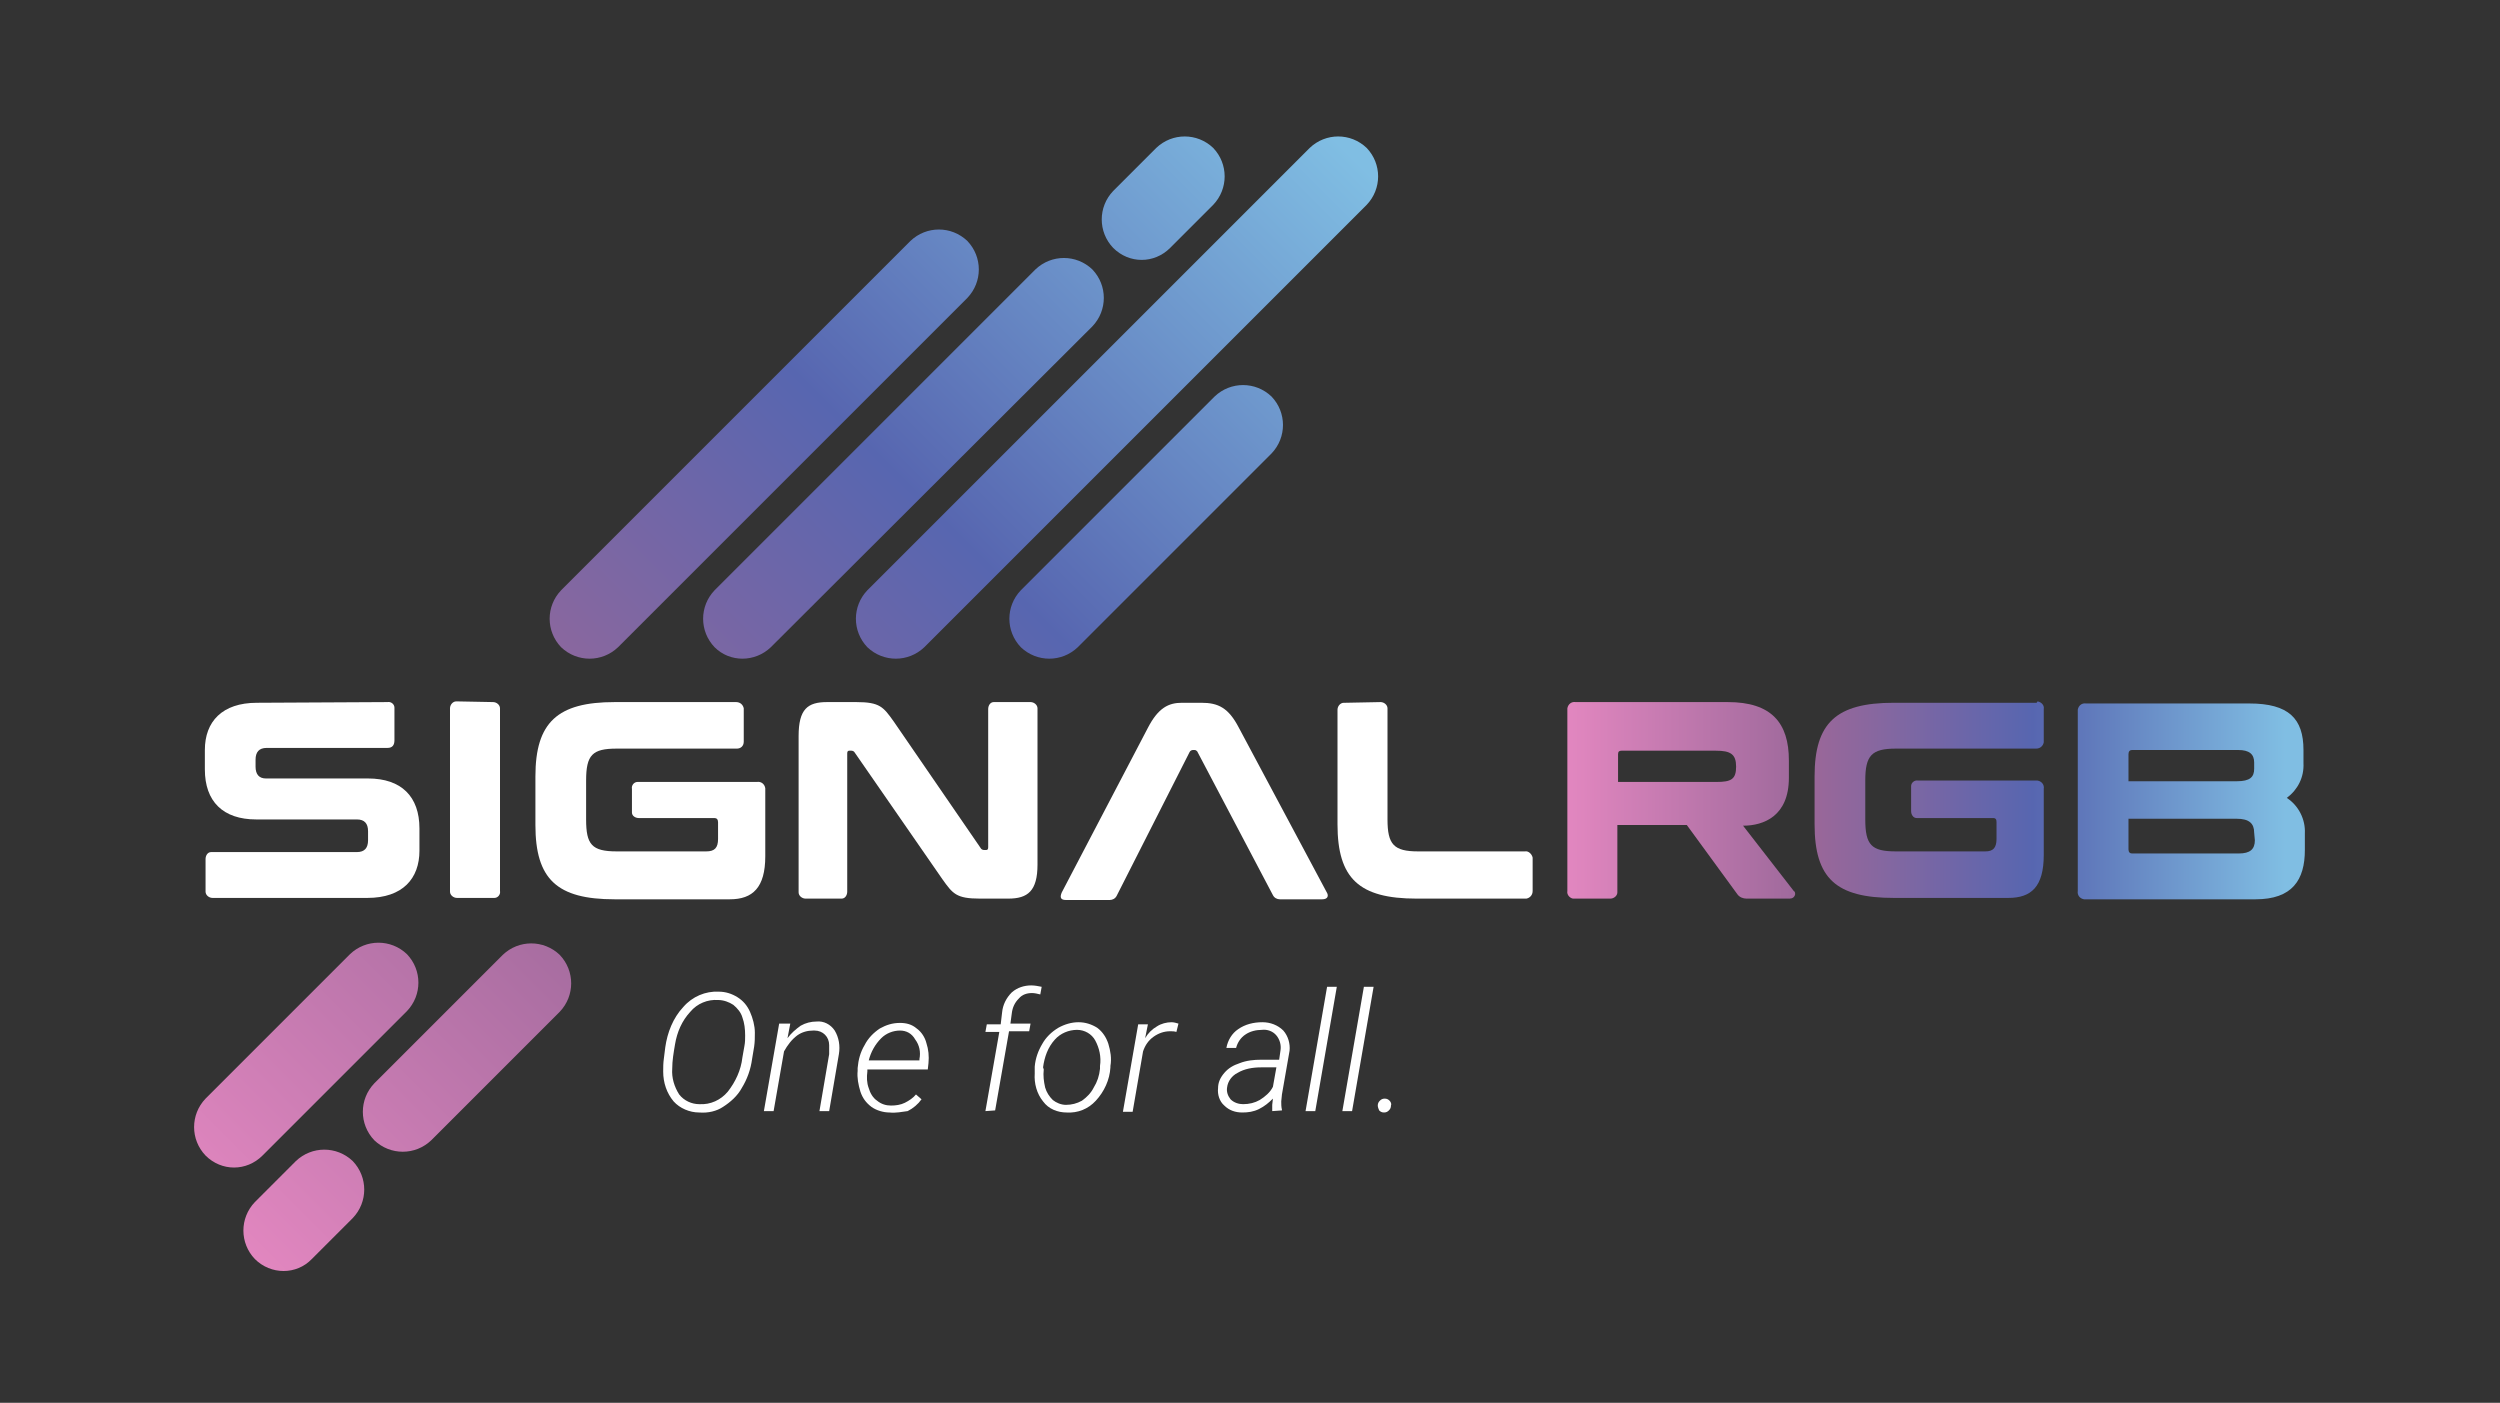 <?xml version="1.0" encoding="utf-8"?>
<!-- Generator: Adobe Illustrator 26.0.1, SVG Export Plug-In . SVG Version: 6.00 Build 0)  -->
<svg version="1.1" id="Layer_1" xmlns="http://www.w3.org/2000/svg" xmlns:xlink="http://www.w3.org/1999/xlink" x="0px" y="0px"
	 viewBox="0 0 360 202" style="enable-background:new 0 0 360 202;" xml:space="preserve">
<rect x="0" y="0" width="360" height="202" fill="#333333" stroke="none"/>
<style type="text/css">
	.st0{fill:url(#SVGID_1_);}
	.st1{fill:url(#SVGID_00000050636144741142554720000013823865032290562183_);}
	.st2{fill:url(#SVGID_00000006710290497730120940000018158314497403035528_);}
	.st3{fill:url(#SVGID_00000165930703229839590640000018070433758394348678_);}
	.st4{fill:url(#SVGID_00000141447539774655112180000004286838099211622326_);}
	.st5{fill:url(#SVGID_00000118362577802817851710000015434837820986753723_);}
	.st6{fill:url(#SVGID_00000011742904382629186500000003497225259573844366_);}
	.st7{fill:url(#SVGID_00000168112701225083830450000013926467899236327859_);}
	.st8{fill:#FFFFFF;}
	.st9{fill:url(#SVGID_00000114774394728223512800000009549138163498530196_);}
	.st10{fill:url(#SVGID_00000114782002378698478380000008839325002605410738_);}
	.st11{fill:url(#SVGID_00000013177873432392059190000006937018707218298528_);}
</style>
<linearGradient id="SVGID_1_" gradientUnits="userSpaceOnUse" x1="13.545" y1="4982.435" x2="173.195" y2="4822.785" gradientTransform="matrix(1 0 0 1 0 -4822)">
	<stop  offset="0" style="stop-color:#E387C0"/>
	<stop  offset="0.35" style="stop-color:#996799"/>
	<stop  offset="0.65" style="stop-color:#5766B0"/>
	<stop  offset="1" style="stop-color:#80BEE3"/>
</linearGradient>
<path class="st0" d="M80.8,93.2L80.8,93.2c-2.2-2.3-2.2-5.9,0-8.2l50.3-50.3c2.3-2.2,5.9-2.2,8.2,0l0,0c2.2,2.3,2.2,5.9,0,8.2
	L89,93.2C86.7,95.4,83.1,95.4,80.8,93.2z"/>
<linearGradient id="SVGID_00000100344699563686981810000017749297785279491757_" gradientUnits="userSpaceOnUse" x1="24.57" y1="4993.46" x2="184.22" y2="4833.81" gradientTransform="matrix(1 0 0 1 0 -4822)">
	<stop  offset="0" style="stop-color:#E387C0"/>
	<stop  offset="0.35" style="stop-color:#996799"/>
	<stop  offset="0.65" style="stop-color:#5766B0"/>
	<stop  offset="1" style="stop-color:#80BEE3"/>
</linearGradient>
<path style="fill:url(#SVGID_00000100344699563686981810000017749297785279491757_);" d="M102.9,93.2L102.9,93.2
	c-2.2-2.3-2.2-5.9,0-8.2l46.2-46.2c2.3-2.2,5.9-2.2,8.2,0l0,0c2.2,2.3,2.2,5.9,0,8.2L111,93.2C108.7,95.4,105.1,95.4,102.9,93.2z"/>
<linearGradient id="SVGID_00000171687855842058808780000010088758538968217483_" gradientUnits="userSpaceOnUse" x1="24.57" y1="4993.46" x2="184.22" y2="4833.81" gradientTransform="matrix(1 0 0 1 0 -4822)">
	<stop  offset="0" style="stop-color:#E387C0"/>
	<stop  offset="0.35" style="stop-color:#996799"/>
	<stop  offset="0.65" style="stop-color:#5766B0"/>
	<stop  offset="1" style="stop-color:#80BEE3"/>
</linearGradient>
<path style="fill:url(#SVGID_00000171687855842058808780000010088758538968217483_);" d="M29.6,166.4L29.6,166.4
	c-2.2-2.3-2.2-5.9,0-8.2l20.8-20.8c2.3-2.2,5.9-2.2,8.2,0l0,0c2.2,2.3,2.2,5.9,0,8.2l-20.8,20.8C35.5,168.7,31.9,168.7,29.6,166.4z"
	/>
<linearGradient id="SVGID_00000110453141213948979690000001083028532087574202_" gradientUnits="userSpaceOnUse" x1="35.6" y1="5004.48" x2="195.25" y2="4844.83" gradientTransform="matrix(1 0 0 1 0 -4822)">
	<stop  offset="0" style="stop-color:#E387C0"/>
	<stop  offset="0.35" style="stop-color:#996799"/>
	<stop  offset="0.65" style="stop-color:#5766B0"/>
	<stop  offset="1" style="stop-color:#80BEE3"/>
</linearGradient>
<path style="fill:url(#SVGID_00000110453141213948979690000001083028532087574202_);" d="M124.9,93.2L124.9,93.2
	c-2.2-2.3-2.2-5.9,0-8.2l63.7-63.7c2.3-2.2,5.9-2.2,8.2,0l0,0c2.2,2.3,2.2,5.9,0,8.2l-63.7,63.7C130.8,95.4,127.2,95.4,124.9,93.2z"
	/>
<linearGradient id="SVGID_00000067936650244647526480000013780324474406843530_" gradientUnits="userSpaceOnUse" x1="35.6" y1="5004.48" x2="195.25" y2="4844.83" gradientTransform="matrix(1 0 0 1 0 -4822)">
	<stop  offset="0" style="stop-color:#E387C0"/>
	<stop  offset="0.35" style="stop-color:#996799"/>
	<stop  offset="0.65" style="stop-color:#5766B0"/>
	<stop  offset="1" style="stop-color:#80BEE3"/>
</linearGradient>
<path style="fill:url(#SVGID_00000067936650244647526480000013780324474406843530_);" d="M53.9,164.2L53.9,164.2
	c-2.2-2.3-2.2-5.9,0-8.2l18.5-18.5c2.3-2.2,5.9-2.2,8.2,0l0,0c2.2,2.3,2.2,5.9,0,8.2l-18.5,18.5C59.8,166.4,56.2,166.4,53.9,164.2z"
	/>
<linearGradient id="SVGID_00000054954355346622961320000015853158089061934258_" gradientUnits="userSpaceOnUse" x1="35.6" y1="5004.48" x2="195.25" y2="4844.83" gradientTransform="matrix(1 0 0 1 0 -4822)">
	<stop  offset="0" style="stop-color:#E387C0"/>
	<stop  offset="0.35" style="stop-color:#996799"/>
	<stop  offset="0.65" style="stop-color:#5766B0"/>
	<stop  offset="1" style="stop-color:#80BEE3"/>
</linearGradient>
<path style="fill:url(#SVGID_00000054954355346622961320000015853158089061934258_);" d="M36.7,181.3L36.7,181.3
	c-2.2-2.3-2.2-5.9,0-8.2l5.9-5.9c2.3-2.2,5.9-2.2,8.2,0l0,0c2.2,2.3,2.2,5.9,0,8.2l-5.9,5.9C42.7,183.6,39,183.6,36.7,181.3z"/>
<linearGradient id="SVGID_00000075843718344415890360000008792243604916171188_" gradientUnits="userSpaceOnUse" x1="46.64" y1="5015.52" x2="206.29" y2="4855.87" gradientTransform="matrix(1 0 0 1 0 -4822)">
	<stop  offset="0" style="stop-color:#E387C0"/>
	<stop  offset="0.35" style="stop-color:#996799"/>
	<stop  offset="0.65" style="stop-color:#5766B0"/>
	<stop  offset="1" style="stop-color:#80BEE3"/>
</linearGradient>
<path style="fill:url(#SVGID_00000075843718344415890360000008792243604916171188_);" d="M147,93.2L147,93.2c-2.2-2.3-2.2-5.9,0-8.2
	l27.9-27.9c2.3-2.2,5.9-2.2,8.2,0l0,0c2.2,2.3,2.2,5.9,0,8.2l-27.9,27.9C152.9,95.4,149.3,95.4,147,93.2z"/>
<linearGradient id="SVGID_00000081636339240710489200000015356521107323888061_" gradientUnits="userSpaceOnUse" x1="24.57" y1="4993.46" x2="184.22" y2="4833.81" gradientTransform="matrix(1 0 0 1 0 -4822)">
	<stop  offset="0" style="stop-color:#E387C0"/>
	<stop  offset="0.35" style="stop-color:#996799"/>
	<stop  offset="0.65" style="stop-color:#5766B0"/>
	<stop  offset="1" style="stop-color:#80BEE3"/>
</linearGradient>
<path style="fill:url(#SVGID_00000081636339240710489200000015356521107323888061_);" d="M160.3,35.7L160.3,35.7
	c-2.2-2.3-2.2-5.9,0-8.2l6.2-6.2c2.3-2.2,5.9-2.2,8.2,0l0,0c2.2,2.3,2.2,5.9,0,8.2l-6.2,6.2C166.2,38,162.6,38,160.3,35.7z"/>
<path class="st8" d="M55.8,101.1c0.5-0.1,1,0.3,1,0.8c0,0.1,0,0.1,0,0.2v4.5c0,0.7-0.3,1.1-1,1.1H38.4c-1.1,0-1.6,0.6-1.6,1.7v1
	c0,1.1,0.5,1.7,1.5,1.7H53c4.8,0,7.4,2.6,7.4,7.2v3.2c0,4-2.4,6.8-7.5,6.8H30.6c-0.5,0-1-0.4-1-0.9c0-0.1,0-0.1,0-0.2v-4.5
	c0-0.5,0.3-1,0.8-1c0.1,0,0.1,0,0.2,0h20.8c1.1,0,1.6-0.6,1.6-1.7v-1.3c0-1.1-0.5-1.7-1.6-1.7H36.9c-4.8,0-7.4-2.6-7.4-7.2V108
	c0-4.1,2.5-6.8,7.5-6.8L55.8,101.1L55.8,101.1z"/>
<path class="st8" d="M71,101.1c0.5,0,1,0.4,1,0.9c0,0,0,0.1,0,0.1v26.2c0.1,0.5-0.3,1-0.8,1c-0.1,0-0.1,0-0.2,0h-5.2
	c-0.5,0-1-0.4-1-0.9c0-0.1,0-0.1,0-0.2v-26.2c0-0.5,0.4-1,0.9-1c0,0,0.1,0,0.1,0L71,101.1z"/>
<path class="st8" d="M106,101.1c0.6,0,1,0.4,1.1,0.9c0,0,0,0.1,0,0.1v4.7c0,0.6-0.4,1-1,1c0,0-0.1,0-0.1,0H88.8
	c-3.5,0-4.4,0.9-4.4,4.6v5.6c0,3.6,0.8,4.6,4.4,4.6h12.9c1.2,0,1.7-0.5,1.7-1.8v-2.4c0-0.4-0.2-0.6-0.5-0.6H92c-0.5,0-1-0.3-1-0.8
	c0,0,0-0.1,0-0.1v-3.3c-0.1-0.5,0.3-1,0.8-1c0.1,0,0.1,0,0.2,0h17c0.6-0.1,1.1,0.3,1.2,0.9c0,0.1,0,0.2,0,0.3v9.5
	c0,4.5-1.8,6.2-5.1,6.2H88.5c-8.3,0-11.4-2.9-11.4-10.7v-7c0-7.8,3.2-10.7,11.4-10.7L106,101.1L106,101.1z"/>
<path class="st8" d="M123.3,101.1c3.4,0,3.9,0.7,5.4,2.8l12.5,18.2c0.1,0.2,0.3,0.3,0.5,0.3h0.3c0.2,0,0.3-0.1,0.3-0.4v-19.9
	c0-0.5,0.3-1,0.8-1c0.1,0,0.2,0,0.2,0h5.1c0.5,0,1,0.4,1,0.9c0,0,0,0.1,0,0.1v22.4c0,3.8-1.4,4.9-4.2,4.9h-4.1
	c-3.4,0-3.9-0.7-5.4-2.8l-12.6-18.2c-0.1-0.2-0.3-0.3-0.5-0.3h-0.3c-0.2,0-0.3,0.1-0.3,0.4v19.9c0,0.5-0.3,1-0.8,1
	c-0.1,0-0.1,0-0.2,0h-5c-0.5,0-1-0.4-1-0.9c0,0,0-0.1,0-0.1V106c0-3.9,1.3-4.9,4.1-4.9L123.3,101.1L123.3,101.1z"/>
<path class="st8" d="M172.4,108.2c-0.1-0.1-0.2-0.2-0.4-0.2h-0.2c-0.2,0-0.4,0.1-0.5,0.3L160.8,129c-0.2,0.4-0.6,0.6-1,0.6h-6.3
	c-0.8,0-0.9-0.4-0.6-1.1l12.4-23.7c1.5-2.9,3-3.6,4.9-3.6h2.8c2.4,0,3.9,0.7,5.4,3.6l12.6,23.6c0.4,0.6,0.2,1.1-0.6,1.1h-6.1
	c-0.4,0-0.8-0.2-1-0.6L172.4,108.2z"/>
<path class="st8" d="M198.8,101.1c0.5,0,1,0.4,1,0.9c0,0,0,0.1,0,0.1V118c0,3.6,0.9,4.6,4.4,4.6h15.4c0.5-0.1,1,0.4,1.1,0.9
	c0,0,0,0.1,0,0.1v4.7c0,0.6-0.4,1-0.9,1.1c0,0-0.1,0-0.1,0h-15.7c-8.3,0-11.4-2.9-11.4-10.7v-16.5c0-0.5,0.4-1,0.9-1
	c0.1,0,0.1,0,0.2,0L198.8,101.1z"/>
<linearGradient id="SVGID_00000003808938800235540140000017908030149933779126_" gradientUnits="userSpaceOnUse" x1="225.33" y1="4937.352" x2="329.06" y2="4937.352" gradientTransform="matrix(1 0 0 1 0 -4822)">
	<stop  offset="0" style="stop-color:#E387C0"/>
	<stop  offset="0.35" style="stop-color:#996799"/>
	<stop  offset="0.65" style="stop-color:#5766B0"/>
	<stop  offset="1" style="stop-color:#80BEE3"/>
</linearGradient>
<path style="fill:url(#SVGID_00000003808938800235540140000017908030149933779126_);" d="M251,118.9c3,0,6.6-1.4,6.6-6.9v-2.5
	c0-5.4-2.5-8.4-8.8-8.4h-21.9c-0.6-0.1-1.1,0.3-1.2,0.9c0,0.1,0,0.2,0,0.3v26c-0.1,0.5,0.3,1,0.8,1.1c0.1,0,0.2,0,0.2,0h5.2
	c0.5,0,1-0.4,1-0.9c0-0.1,0-0.1,0-0.2v-9.5h10l7.3,10c0.3,0.4,0.8,0.6,1.3,0.6h6.2c0.4,0,0.7-0.2,0.8-0.6c0-0.2,0-0.4-0.2-0.5
	L251,118.9z M247.2,112.6H233v-4c0-0.4,0.2-0.5,0.5-0.5h13.6c2.1,0,2.9,0.5,2.9,2.3S249.3,112.6,247.2,112.6L247.2,112.6z"/>
<linearGradient id="SVGID_00000101783309209369240680000010510783386899607433_" gradientUnits="userSpaceOnUse" x1="225.33" y1="4937.338" x2="329.06" y2="4937.338" gradientTransform="matrix(1 0 0 1 0 -4822)">
	<stop  offset="0" style="stop-color:#E387C0"/>
	<stop  offset="0.35" style="stop-color:#996799"/>
	<stop  offset="0.65" style="stop-color:#5766B0"/>
	<stop  offset="1" style="stop-color:#80BEE3"/>
</linearGradient>
<path style="fill:url(#SVGID_00000101783309209369240680000010510783386899607433_);" d="M293.2,101.2h-20.5
	c-8.3,0-11.4,2.9-11.4,10.6v6.9c0,7.8,3.1,10.6,11.4,10.6h16.5c3.3,0,5.1-1.6,5.1-6.2v-9.5c0.1-0.6-0.3-1.1-0.9-1.2
	c-0.1,0-0.2,0-0.3,0h-16.9c-0.5-0.1-1,0.3-1,0.8c0,0.1,0,0.1,0,0.2v3.4c0,0.5,0.3,1,0.8,1c0.1,0,0.1,0,0.2,0H287
	c0.4,0,0.5,0.2,0.5,0.6v2.4c0,1.3-0.5,1.8-1.6,1.8H273c-3.5,0-4.4-0.9-4.4-4.6v-5.6c0-3.6,0.9-4.6,4.4-4.6h20.2c0.6,0,1-0.4,1.1-0.9
	c0,0,0-0.1,0-0.1v-4.7c0.1-0.5-0.3-1-0.9-1.1C293.3,101.2,293.3,101.2,293.2,101.2z"/>
<linearGradient id="SVGID_00000119086080744116845230000010771760828100254868_" gradientUnits="userSpaceOnUse" x1="225.33" y1="4937.38" x2="329.06" y2="4937.38" gradientTransform="matrix(1 0 0 1 0 -4822)">
	<stop  offset="0" style="stop-color:#E387C0"/>
	<stop  offset="0.35" style="stop-color:#996799"/>
	<stop  offset="0.65" style="stop-color:#5766B0"/>
	<stop  offset="1" style="stop-color:#80BEE3"/>
</linearGradient>
<path style="fill:url(#SVGID_00000119086080744116845230000010771760828100254868_);" d="M329.3,114.9c1.6-1.2,2.5-3,2.4-5V108
	c0-4.5-2.1-6.7-7.8-6.7h-23.5c-0.6-0.1-1.1,0.3-1.2,0.9c0,0.1,0,0.2,0,0.3v25.8c-0.1,0.6,0.3,1.1,0.9,1.2c0.1,0,0.2,0,0.3,0h24.4
	c5.3,0,7.1-2.8,7.1-7.1V120C332,118,331,116,329.3,114.9z M306.5,108.6c0-0.4,0.2-0.6,0.5-0.6h15.3c1.6,0,2.3,0.6,2.3,1.8v0.9
	c0,1.2-0.6,1.8-2.5,1.8h-15.6L306.5,108.6L306.5,108.6z M324.7,121c0,1.3-0.7,1.9-2.3,1.9H307c-0.3,0-0.5-0.2-0.5-0.6v-4.4h15.6
	c1.8,0,2.5,0.7,2.5,2L324.7,121L324.7,121z"/>
<path class="st8" d="M100.7,160.2c-1.4,0-2.8-0.6-3.7-1.6c-1-1.2-1.5-2.7-1.5-4.3c0-0.6,0-1.2,0.1-1.9l0.2-1.6
	c0.3-2.1,1.1-4.2,2.6-5.8c1.3-1.5,3.2-2.3,5.1-2.2c1,0,1.9,0.3,2.7,0.8c0.8,0.5,1.4,1.2,1.8,2.1c0.4,0.9,0.7,2,0.7,3
	c0,0.7,0,1.3-0.1,2l-0.3,1.8c-0.2,1.5-0.7,2.9-1.5,4.2c-0.6,1.1-1.6,2-2.7,2.7C103.2,160,102,160.3,100.7,160.2z M107.2,150.6
	c0.1-0.5,0.1-1,0.1-1.5c0-0.9-0.1-1.8-0.4-2.6c-0.2-0.7-0.7-1.3-1.3-1.8c-0.6-0.4-1.4-0.7-2.2-0.7c-1.5-0.1-3,0.5-4,1.7
	c-1.2,1.3-1.9,2.9-2.2,4.7c-0.2,1.2-0.4,2.3-0.4,3.5c-0.1,1.3,0.3,2.6,1,3.7c0.7,0.9,1.8,1.4,2.9,1.4c1.6,0.1,3.1-0.6,4.1-1.8
	c1.1-1.4,1.9-3.1,2.1-4.9L107.2,150.6z"/>
<path class="st8" d="M113.8,147.4l-0.4,2.1c0.5-0.7,1.2-1.3,1.9-1.8c0.7-0.4,1.5-0.6,2.3-0.6c1-0.1,2,0.4,2.6,1.3
	c0.6,1,0.8,2.2,0.6,3.4l-1.4,8.2h-1.4l1.4-8.2c0-0.4,0-0.9,0-1.3c0-1.2-0.9-2.1-2.1-2.1c-0.1,0-0.1,0-0.2,0c-0.8,0-1.6,0.2-2.3,0.7
	c-0.8,0.6-1.4,1.4-1.9,2.3l-1.5,8.6h-1.4l2.2-12.6H113.8z"/>
<path class="st8" d="M128.1,160.2c-0.9,0-1.9-0.3-2.6-0.8c-0.8-0.6-1.3-1.3-1.6-2.2c-0.3-1-0.5-2-0.4-3v-0.4c0.1-1.2,0.4-2.3,1-3.3
	c0.5-1,1.3-1.8,2.2-2.4c0.9-0.5,1.8-0.8,2.9-0.8c0.9,0,1.7,0.2,2.4,0.8c0.7,0.5,1.2,1.3,1.4,2.1c0.3,0.9,0.4,1.9,0.3,2.9l-0.1,0.9
	h-8.7v0.3c-0.1,0.8-0.1,1.6,0.2,2.4c0.2,0.7,0.6,1.4,1.2,1.8c0.6,0.5,1.3,0.7,2,0.7c0.7,0,1.4-0.1,2-0.4c0.6-0.3,1.2-0.7,1.6-1.2
	l0.8,0.7c-0.5,0.7-1.2,1.3-2,1.7C129.9,160.1,129,160.3,128.1,160.2z M129.6,148.4c-1,0-2,0.4-2.7,1.1c-0.9,0.9-1.5,2-1.8,3.2h7.3
	v-0.2c0.2-1,0-2-0.6-2.8C131.3,148.8,130.5,148.4,129.6,148.4z"/>
<path class="st8" d="M141.9,160l2-11.4h-2l0.2-1.1h2l0.2-1.7c0.1-1.1,0.6-2.1,1.4-2.9c0.8-0.7,1.8-1,2.8-1c0.5,0,1,0.1,1.5,0.2
	l-0.2,1.1c-0.4-0.1-0.8-0.2-1.2-0.2c-0.7,0-1.4,0.2-1.9,0.8c-0.6,0.6-0.9,1.3-1,2.1l-0.2,1.5h2.9l-0.2,1.1h-2.9l-2,11.4L141.9,160z"
	/>
<path class="st8" d="M149,153.6c0.1-1.2,0.5-2.3,1.1-3.3c0.5-0.9,1.3-1.7,2.3-2.3c0.9-0.5,1.9-0.8,2.9-0.8c1,0,1.9,0.3,2.7,0.8
	c0.8,0.6,1.3,1.4,1.6,2.3c0.3,1,0.5,2.1,0.3,3.2v0.2c-0.1,1.8-0.9,3.5-2.1,4.8c-1.1,1.2-2.6,1.8-4.2,1.7c-1.3,0-2.6-0.5-3.4-1.6
	c-0.9-1.1-1.3-2.6-1.2-4V154L149,153.6z M150.3,154c-0.1,0.9,0,1.7,0.2,2.6c0.2,0.7,0.6,1.3,1.1,1.8c0.5,0.4,1.2,0.7,1.9,0.7
	c0.8,0,1.6-0.2,2.3-0.6c0.7-0.5,1.3-1.1,1.7-1.9c0.5-0.8,0.8-1.7,0.9-2.7v-0.4c0.2-1.3-0.1-2.6-0.7-3.7c-0.5-0.9-1.5-1.5-2.6-1.5
	c-1.2,0-2.4,0.5-3.2,1.4c-1,1.1-1.5,2.5-1.7,4L150.3,154z"/>
<path class="st8" d="M169.4,148.6c-0.3-0.1-0.6-0.1-0.9-0.1c-0.9,0-1.7,0.3-2.4,0.8c-0.7,0.5-1.2,1.2-1.5,2.1l-1.5,8.7h-1.4
	l2.2-12.6h1.4l-0.4,2c0.4-0.7,1-1.3,1.7-1.7c0.6-0.4,1.4-0.6,2.1-0.6c0.3,0,0.7,0.1,1,0.2L169.4,148.6z"/>
<path class="st8" d="M183.2,160c0-0.3,0-0.6,0-0.9l0.1-0.9c-0.6,0.6-1.2,1.1-2,1.5c-0.8,0.4-1.6,0.5-2.4,0.5c-1,0-1.9-0.3-2.6-1
	c-0.7-0.6-1-1.6-0.9-2.5c0-0.8,0.3-1.5,0.9-2.2c0.6-0.7,1.3-1.1,2.2-1.4c1-0.4,2.1-0.5,3.1-0.5h2.6l0.2-1.4c0.1-0.7-0.1-1.5-0.6-2.1
	c-0.5-0.6-1.3-0.9-2.1-0.8c-0.8,0-1.7,0.2-2.4,0.7c-0.6,0.4-1.1,1.1-1.3,1.9h-1.4c0.2-1.1,0.8-2.1,1.7-2.7c1-0.7,2.2-1,3.5-1
	c1.1,0,2.2,0.4,3,1.2c0.7,0.8,1,1.9,0.9,2.9l-1.1,6.3l-0.1,1c0,0.4,0,0.8,0.1,1.2v0.1L183.2,160L183.2,160z M179,159
	c0.9,0,1.7-0.2,2.4-0.6c0.8-0.5,1.5-1.1,1.9-1.9l0.5-2.8h-2.2c-1.2,0-2.4,0.2-3.4,0.8c-0.8,0.4-1.4,1.2-1.5,2.1
	c-0.1,0.6,0.1,1.2,0.5,1.7C177.7,158.8,178.4,159,179,159z"/>
<path class="st8" d="M189.4,160H188l3.1-17.9h1.4L189.4,160z"/>
<path class="st8" d="M194.7,160h-1.4l3.1-17.9h1.4L194.7,160z"/>
<path class="st8" d="M198.4,159.2c0-0.3,0.1-0.5,0.3-0.7c0.2-0.2,0.4-0.3,0.7-0.3c0.3,0,0.5,0.1,0.7,0.3c0.2,0.2,0.3,0.5,0.2,0.7
	c0,0.3-0.1,0.5-0.3,0.7c-0.2,0.2-0.4,0.3-0.7,0.3c-0.3,0-0.5-0.1-0.7-0.3C198.5,159.7,198.4,159.4,198.4,159.2z"/>
</svg>
